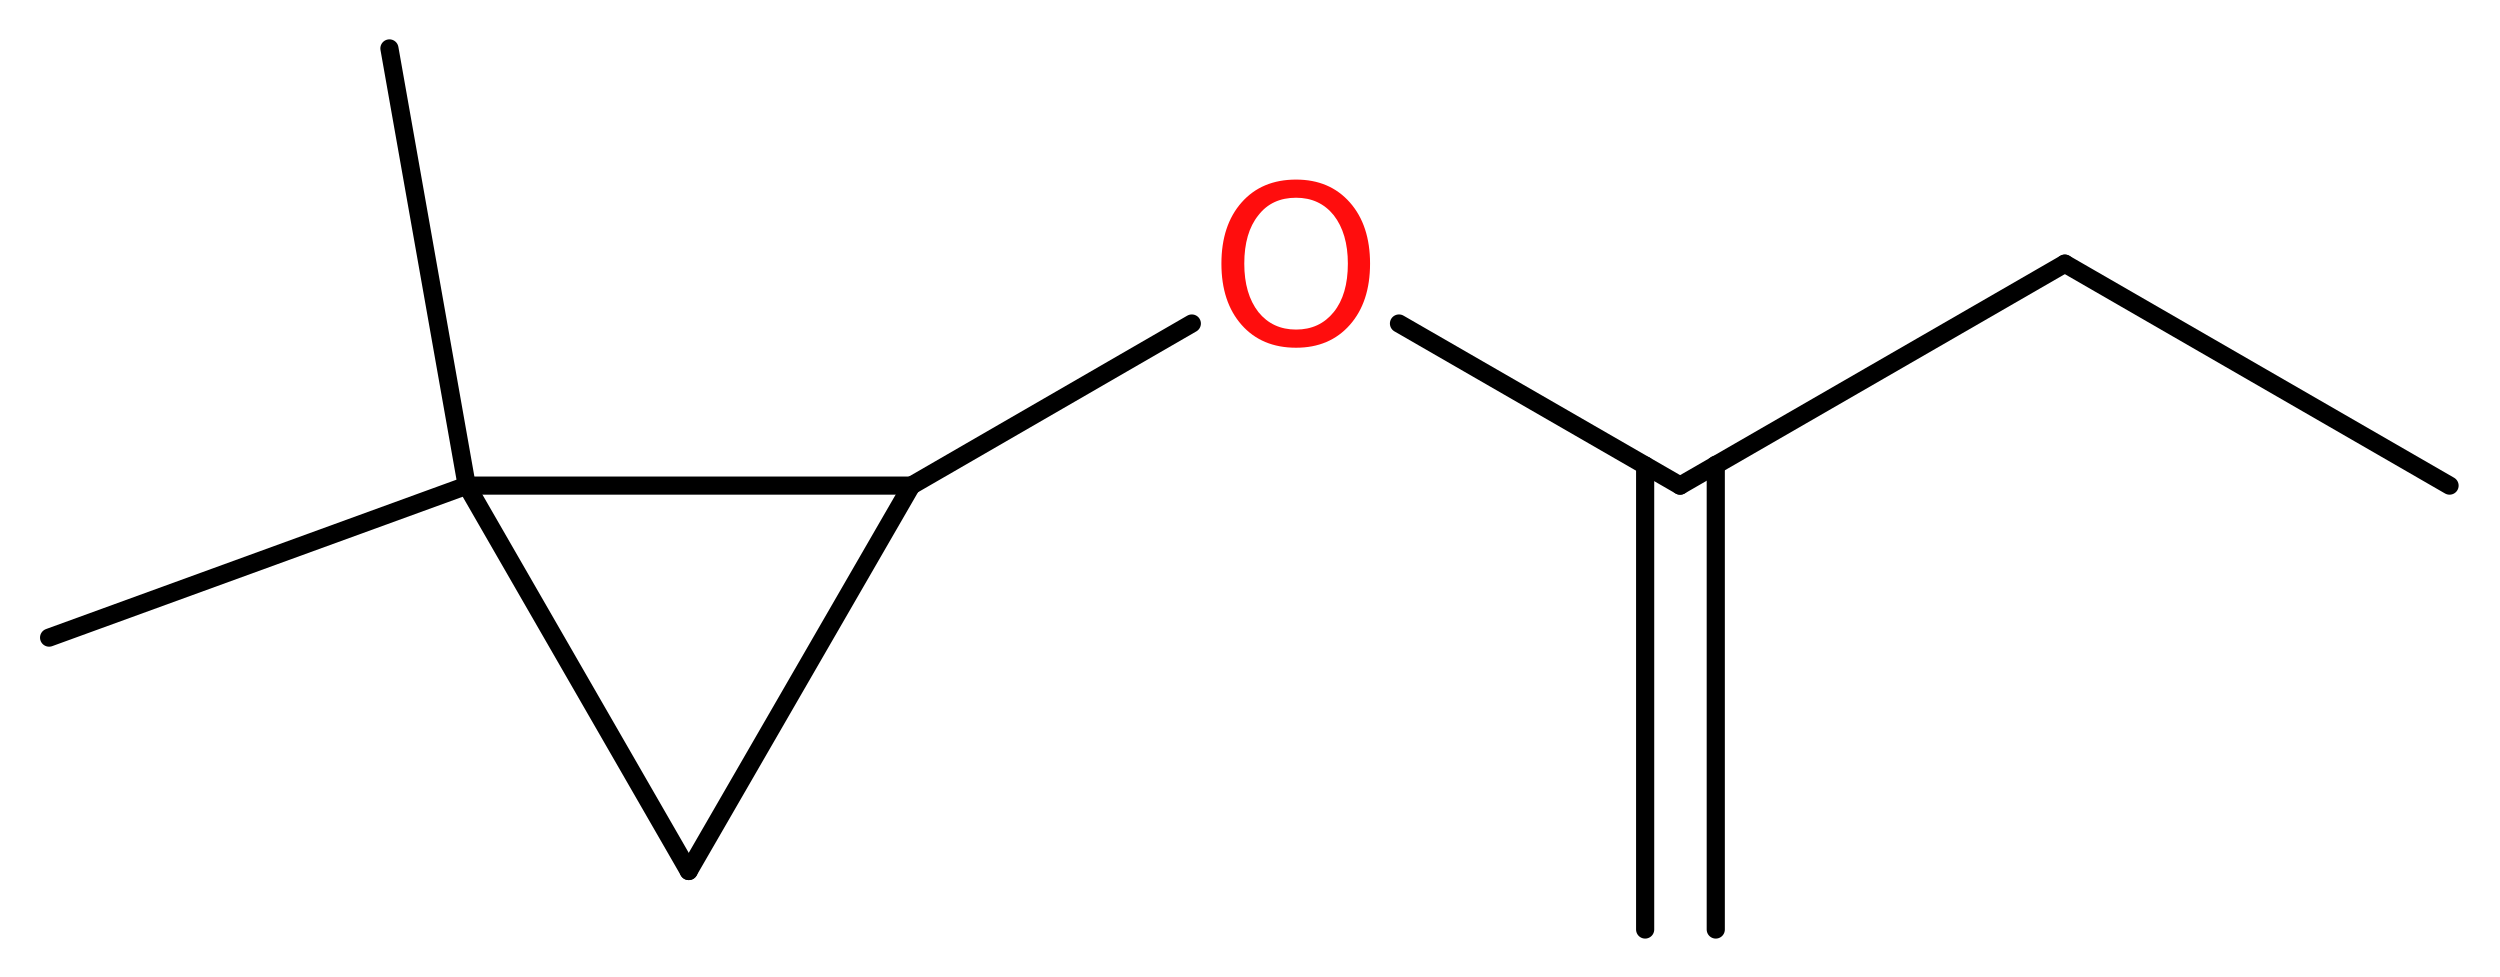 <?xml version='1.0' encoding='UTF-8'?>
<!DOCTYPE svg PUBLIC "-//W3C//DTD SVG 1.1//EN" "http://www.w3.org/Graphics/SVG/1.1/DTD/svg11.dtd">
<svg version='1.2' xmlns='http://www.w3.org/2000/svg' xmlns:xlink='http://www.w3.org/1999/xlink' width='37.17mm' height='14.52mm' viewBox='0 0 37.17 14.52'>
  <desc>Generated by the Chemistry Development Kit (http://github.com/cdk)</desc>
  <g stroke-linecap='round' stroke-linejoin='round' stroke='#000000' stroke-width='.27' fill='#FF0D0D'>
    <rect x='.0' y='.0' width='38.0' height='15.0' fill='#FFFFFF' stroke='none'/>
    <g id='mol1' class='mol'>
      <g id='mol1bnd1' class='bond'>
        <line x1='24.46' y1='13.82' x2='24.46' y2='6.92'/>
        <line x1='25.51' y1='13.82' x2='25.51' y2='6.91'/>
      </g>
      <line id='mol1bnd2' class='bond' x1='24.98' y1='7.22' x2='30.7' y2='3.92'/>
      <line id='mol1bnd3' class='bond' x1='30.7' y1='3.92' x2='36.42' y2='7.22'/>
      <line id='mol1bnd4' class='bond' x1='24.98' y1='7.22' x2='20.8' y2='4.81'/>
      <line id='mol1bnd5' class='bond' x1='17.72' y1='4.81' x2='13.55' y2='7.22'/>
      <line id='mol1bnd6' class='bond' x1='13.55' y1='7.22' x2='10.24' y2='12.95'/>
      <line id='mol1bnd7' class='bond' x1='10.24' y1='12.95' x2='6.94' y2='7.22'/>
      <line id='mol1bnd8' class='bond' x1='13.55' y1='7.22' x2='6.94' y2='7.22'/>
      <line id='mol1bnd9' class='bond' x1='6.94' y1='7.22' x2='5.79' y2='.72'/>
      <line id='mol1bnd10' class='bond' x1='6.94' y1='7.22' x2='.73' y2='9.48'/>
      <path id='mol1atm5' class='atom' d='M19.27 2.94q-.36 .0 -.56 .26q-.21 .26 -.21 .72q.0 .45 .21 .72q.21 .26 .56 .26q.35 .0 .56 -.26q.21 -.26 .21 -.72q.0 -.45 -.21 -.72q-.21 -.26 -.56 -.26zM19.27 2.67q.5 .0 .8 .34q.3 .34 .3 .91q.0 .57 -.3 .91q-.3 .34 -.8 .34q-.51 .0 -.81 -.34q-.3 -.34 -.3 -.91q.0 -.57 .3 -.91q.3 -.34 .81 -.34z' stroke='none'/>
    </g>
  </g>
</svg>
